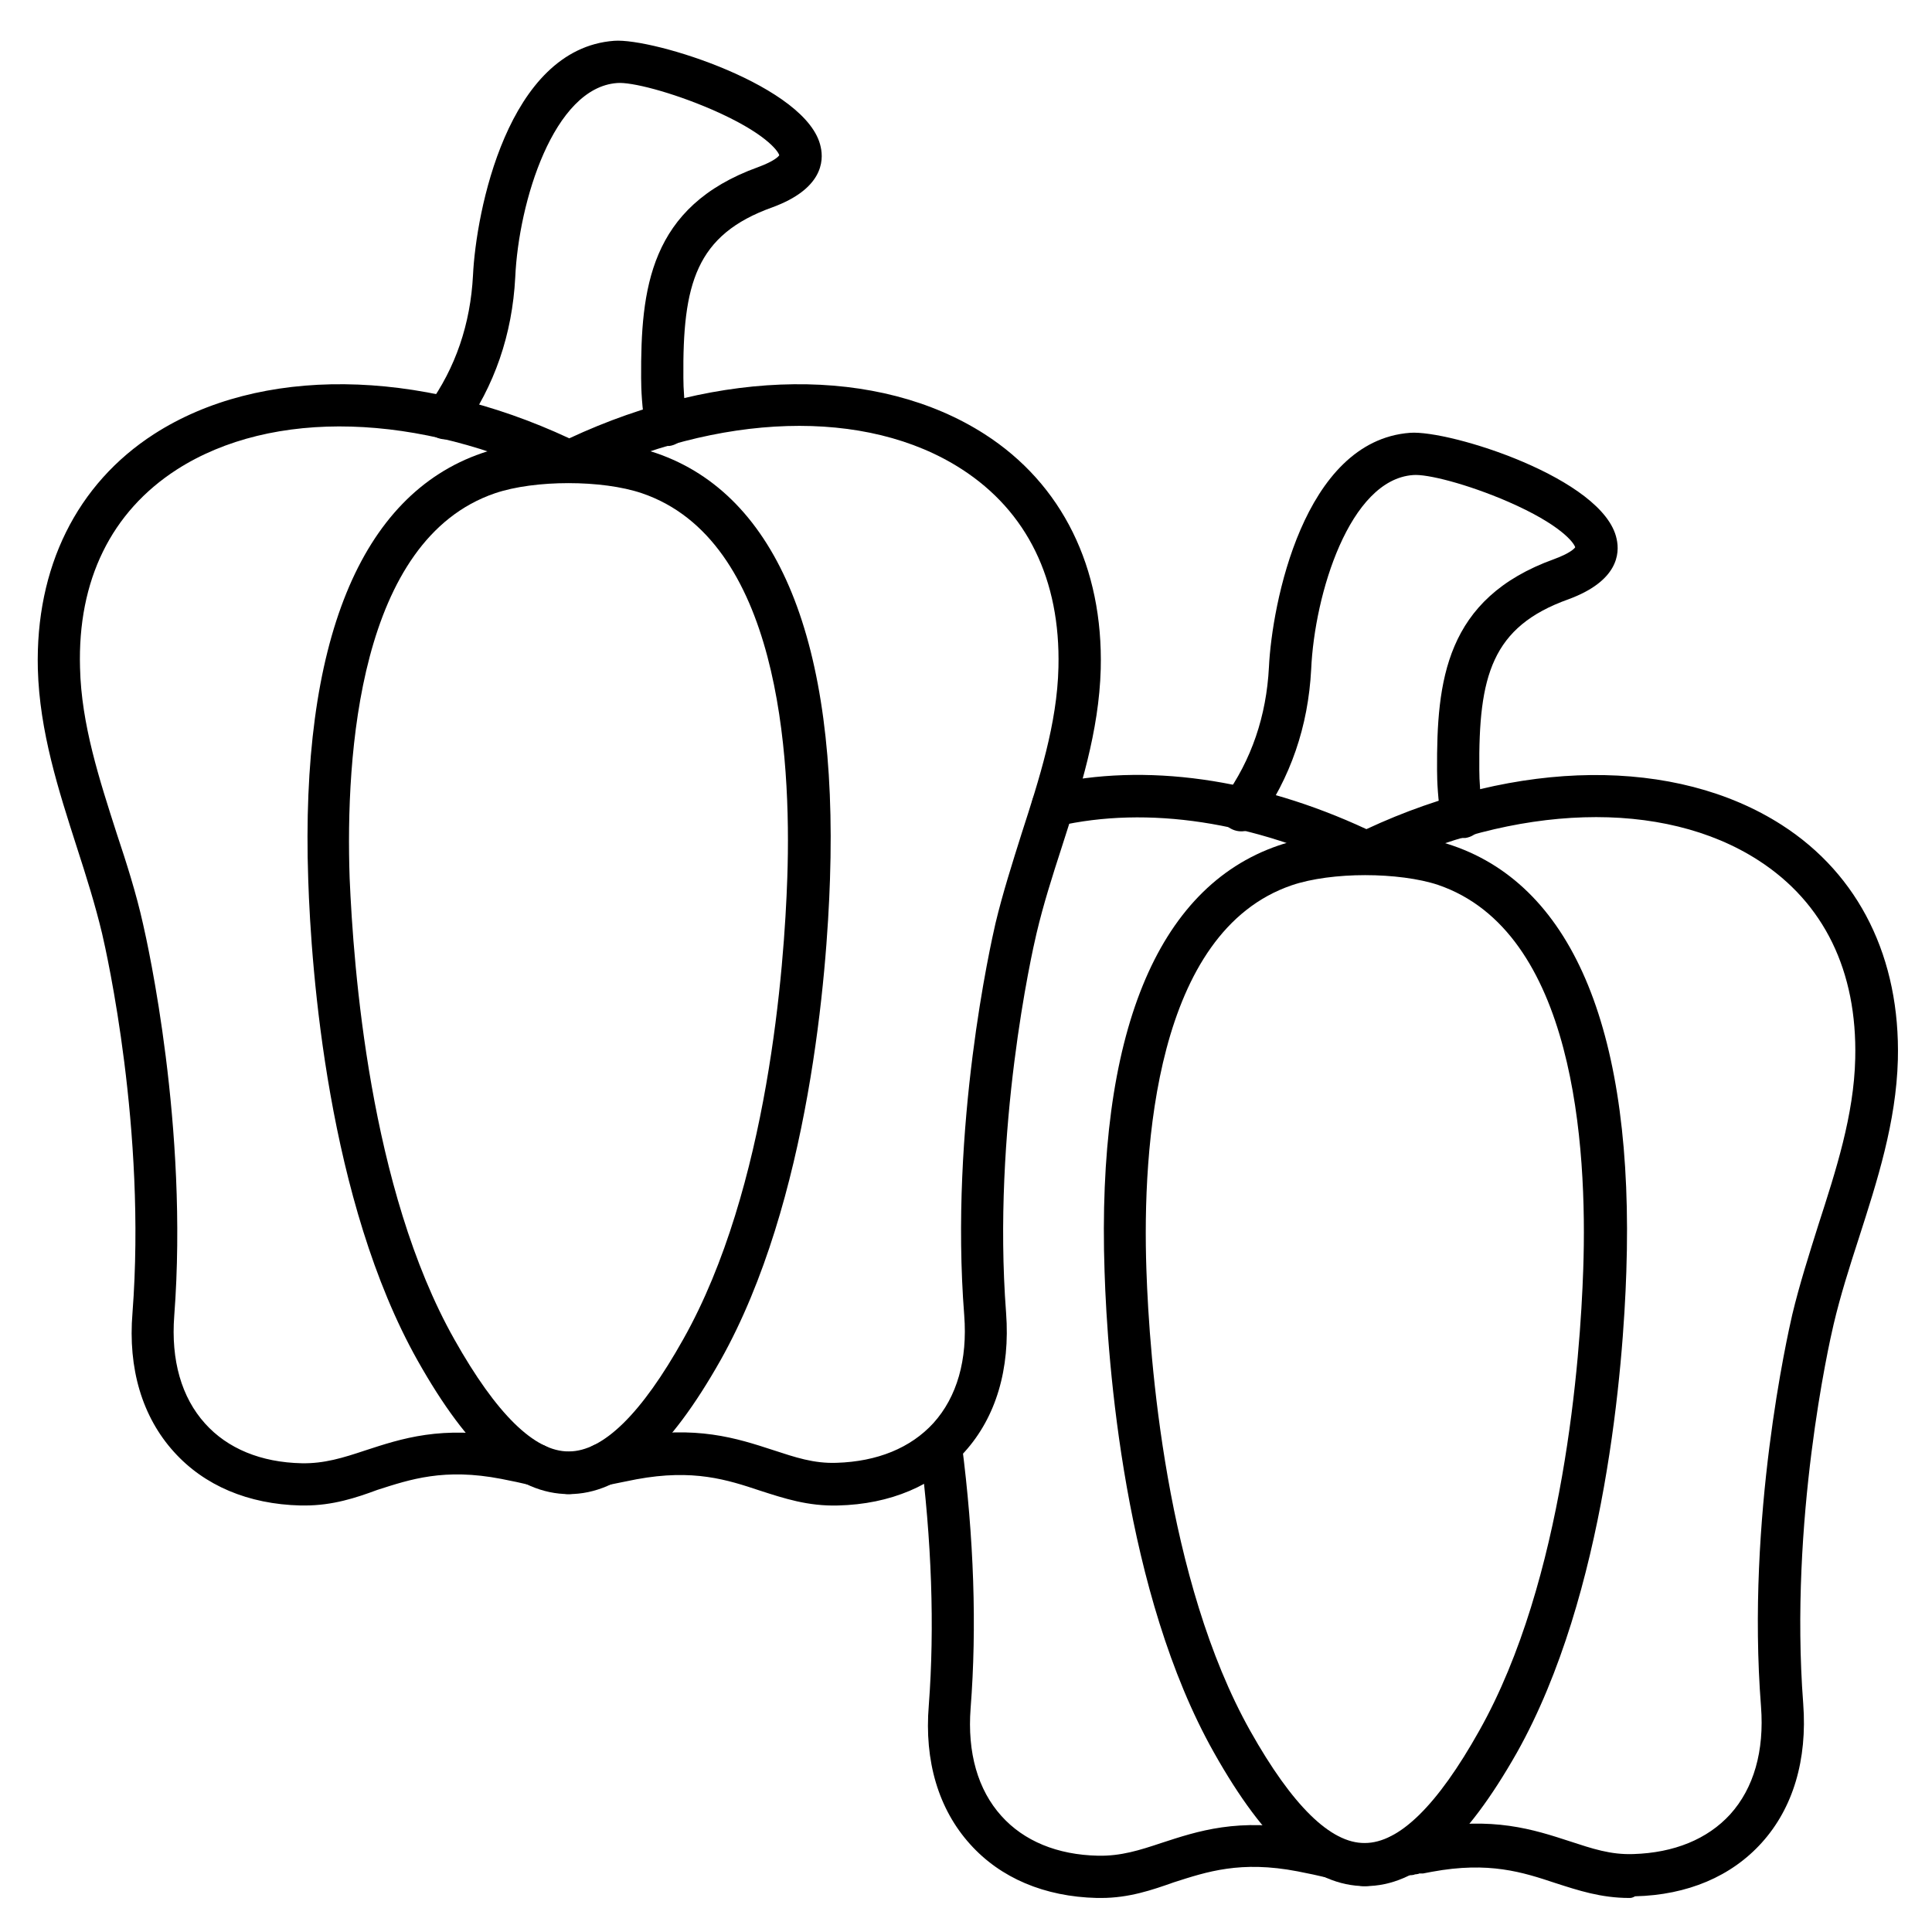 <?xml version="1.0" encoding="UTF-8"?>
<!-- The Best Svg Icon site in the world: iconSvg.co, Visit us! https://iconsvg.co -->
<svg fill="#000000" width="800px" height="800px" version="1.1" viewBox="144 144 512 512" xmlns="http://www.w3.org/2000/svg">
 <g>
  <path d="m294.76 539.95h-0.559c-3.137-0.223-5.375-2.91-5.262-5.934 0.223-3.023 2.801-5.375 5.934-5.262 3.023 0 5.484 2.465 5.598 5.484 0.113 3.137-2.352 5.598-5.484 5.711h-0.227z"/>
  <path d="m224.79 542.97h-1.121c-13.883-0.336-25.527-5.262-33.586-14.219-8.398-9.293-12.203-22.055-10.973-36.836 3.695-48.477-6.828-95.277-8.062-100.54-1.793-7.5-4.141-15.004-6.719-22.953-4.812-15.004-9.852-30.562-10.301-47.133-0.672-26.871 10.301-49.039 30.789-62.25 27.988-18.023 69.973-17.578 110.05 1.121 40.082-18.695 81.953-19.145 110.05-1.121 20.602 13.211 31.461 35.379 30.789 62.25-0.449 16.57-5.484 32.133-10.301 47.133-2.574 7.949-4.926 15.34-6.719 22.953-1.23 5.148-11.754 52.059-8.062 100.54 1.121 14.891-2.688 27.652-10.973 36.836-8.062 8.957-19.703 13.883-33.586 14.219-7.949 0.223-14.332-1.902-20.602-3.918-8.734-2.91-17.688-5.82-32.805-3.023-2.91 0.559-5.484 1.121-7.727 1.566-3.023 0.672-6.047-1.23-6.719-4.254-0.672-3.023 1.23-6.047 4.254-6.719 2.352-0.559 5.039-1.121 8.062-1.68 17.914-3.359 28.773 0.223 38.402 3.359 5.82 1.902 10.746 3.582 16.793 3.359 10.746-0.336 19.594-3.918 25.637-10.523 6.269-6.941 9.07-16.793 8.172-28.551-3.918-50.156 7.055-98.523 8.285-103.9 1.902-7.949 4.477-16.012 6.941-23.848 4.59-14.219 9.406-28.996 9.742-44 0.559-23.176-8.285-41.312-25.637-52.508-25.301-16.348-64.266-15.113-101.55 3.023-1.566 0.785-3.359 0.785-4.926 0-37.387-18.023-76.234-19.141-101.54-2.906-17.352 11.195-26.309 29.332-25.637 52.508 0.336 15.004 5.148 29.668 9.742 44 2.574 7.727 5.148 15.785 6.941 23.848 1.23 5.375 12.09 53.852 8.285 103.9-0.895 11.754 1.902 21.609 8.172 28.551 5.934 6.606 14.777 10.301 25.637 10.523 5.934 0.113 10.973-1.457 16.684-3.359 9.629-3.137 20.488-6.828 38.402-3.359 3.023 0.559 5.711 1.121 8.172 1.68 3.023 0.672 4.926 3.695 4.141 6.719-0.672 3.023-3.695 4.926-6.719 4.141-2.352-0.559-4.926-1.121-7.836-1.68-15.113-2.91-24.07 0.113-32.805 2.91-5.711 2.125-11.867 4.141-19.258 4.141z"/>
  <path d="m294.76 539.95c-13.77 0-26.535-11.309-40.082-35.379-23.734-42.207-28.211-103.22-28.996-127.52-2.129-62.809 13.77-101.88 46.016-112.96 12.988-4.477 33.25-4.477 46.238 0 32.242 11.082 48.141 50.047 46.016 112.96-0.785 24.293-5.375 85.312-28.996 127.41-13.66 24.184-26.426 35.492-40.195 35.492zm-30.34-40.977c11.082 19.703 21.273 29.781 30.34 29.668 9.07 0 19.258-9.965 30.34-29.781 22.504-39.969 26.758-98.859 27.543-122.26 1.121-32.805-2.352-89.566-38.512-101.88-10.523-3.582-28.438-3.582-38.961 0-36.051 12.316-39.633 69.191-38.512 101.99 1.004 23.402 5.258 82.406 27.762 122.26z"/>
  <path d="m320.51 262.18c-2.688 0-5.039-2.016-5.484-4.703-0.895-5.484-1.121-10.188-1.121-13.324-0.113-23.512 2.129-45.453 31.012-55.867 4.254-1.566 5.375-2.801 5.598-3.137-0.336-1.23-3.918-6.047-17.801-12.09-10.859-4.703-21.496-7.391-25.191-7.055-16.793 1.23-26.086 31.461-26.98 51.5-0.785 15.113-5.484 28.773-13.996 40.641-1.793 2.465-5.262 3.023-7.836 1.23s-3.023-5.262-1.23-7.836c7.277-10.078 11.195-21.719 11.867-34.594 0.785-16.566 9.07-60.008 37.395-62.133 10.41-0.785 51.387 12.09 54.746 28.102 0.895 3.918 0.336 11.195-12.762 16.012-20.375 7.277-23.848 20.375-23.625 45.23 0 2.688 0.223 6.828 1.008 11.645 0.449 3.023-1.566 5.934-4.703 6.383-0.336-0.004-0.668-0.004-0.895-0.004z"/>
  <path d="m505.8 643.84h-0.672c-3.137-0.223-5.375-2.91-5.148-6.047 0.223-3.023 2.801-5.375 5.934-5.148 3.023 0 5.598 2.574 5.484 5.598 0 3.133-2.461 5.598-5.598 5.598z"/>
  <path d="m435.82 646.98h-1.121c-13.883-0.336-25.527-5.262-33.586-14.219-8.398-9.293-12.203-22.055-10.973-36.836 1.566-20.711 0.785-43.664-2.352-67.957-0.449-3.023 1.793-5.82 4.812-6.269 3.023-0.449 5.82 1.793 6.269 4.812 3.246 25.078 4.031 48.703 2.352 70.199-0.895 11.754 1.902 21.609 8.172 28.551 5.934 6.606 14.777 10.301 25.637 10.523 6.047 0.113 10.973-1.457 16.684-3.359 9.629-3.137 20.488-6.828 38.402-3.359 3.023 0.559 5.711 1.121 8.172 1.68 3.023 0.672 4.926 3.695 4.141 6.719-0.672 3.023-3.695 4.926-6.719 4.141-2.352-0.559-4.926-1.121-7.836-1.68-15.113-2.91-24.07 0.113-32.805 2.91-5.703 2.019-11.859 4.144-19.25 4.144zm139.95 0c-7.5 0-13.547-2.016-19.48-3.918-8.734-2.91-17.688-5.82-32.805-3.023-0.785 0.113-1.566 0.336-2.352 0.449h-0.113-0.113-0.113-0.113-0.223-0.223c-0.113 0-0.223 0-0.336 0.113-0.223 0-0.449 0.113-0.785 0.113-0.113 0-0.223 0-0.336 0.113-0.223 0-0.449 0.113-0.785 0.113h-0.113-0.113-0.113-0.113c-0.559 0.113-1.008 0.223-1.457 0.336-3.023 0.672-6.047-1.23-6.719-4.254-0.113-0.449-0.113-0.785-0.113-1.23 0-2.574 1.793-4.812 4.367-5.484 2.352-0.559 5.148-1.121 8.062-1.68 17.914-3.359 28.773 0.223 38.402 3.359 5.82 1.902 10.746 3.582 16.793 3.359 10.746-0.336 19.594-3.918 25.637-10.523 6.269-6.941 9.07-16.793 8.172-28.551-3.918-50.156 7.055-98.523 8.285-103.9 1.902-7.949 4.477-16.012 6.941-23.848 4.59-14.219 9.406-28.996 9.742-44 0.559-23.176-8.285-41.312-25.637-52.508-25.301-16.348-64.266-15.113-101.55 3.023-1.566 0.785-3.359 0.785-4.926 0-27.316-13.324-55.418-17.578-79.266-12.09-3.023 0.672-6.047-1.23-6.719-4.254-0.672-3.023 1.23-6.047 4.254-6.719 25.637-5.934 55.418-1.68 84.305 11.754 40.082-18.695 81.953-19.145 110.05-1.121 20.602 13.211 31.461 35.379 30.789 62.25-0.449 16.57-5.484 32.133-10.301 47.133-2.574 7.949-4.926 15.34-6.719 22.953-1.23 5.148-11.754 52.059-8.062 100.54 1.121 14.891-2.688 27.652-10.973 36.836-8.062 8.957-19.703 13.883-33.586 14.219-0.77 0.438-1.105 0.438-1.551 0.438z"/>
  <path d="m505.8 643.84c-13.77 0-26.535-11.309-40.082-35.379-23.734-42.098-28.215-103.11-28.996-127.41-2.129-62.809 13.77-101.88 46.016-112.96 12.988-4.477 33.25-4.477 46.238 0 32.242 11.082 48.141 50.047 46.016 112.96-0.785 24.293-5.375 85.312-28.996 127.41-13.66 24.07-26.422 35.379-40.195 35.379zm0-267.92c-7.055 0-14.219 0.895-19.48 2.688-36.051 12.316-39.633 69.191-38.512 101.88 0.785 23.512 5.148 82.402 27.543 122.26 11.082 19.703 21.273 29.781 30.34 29.668 9.07 0 19.258-9.965 30.34-29.781 22.504-39.969 26.758-98.859 27.543-122.26 1.121-32.805-2.352-89.566-38.512-101.88-5.043-1.676-12.207-2.574-19.262-2.574z"/>
  <path d="m531.44 366.07c-2.688 0-5.039-2.016-5.484-4.703-0.895-5.484-1.121-10.188-1.121-13.324-0.113-23.512 2.129-45.453 31.012-55.867 4.254-1.566 5.375-2.801 5.598-3.137-0.336-1.23-3.918-6.047-17.801-12.09-10.859-4.703-21.496-7.391-25.191-7.055-16.793 1.23-26.086 31.461-26.98 51.5-0.785 15.113-5.484 28.773-13.996 40.641-1.793 2.465-5.262 3.023-7.836 1.23-2.465-1.793-3.023-5.262-1.23-7.836 7.277-10.078 11.195-21.719 11.867-34.594 0.785-16.57 9.07-60.008 37.395-62.137 10.523-0.785 51.387 12.09 54.746 28.102 0.895 3.918 0.336 11.195-12.762 16.012-20.375 7.277-23.848 20.375-23.625 45.23 0 2.688 0.223 6.828 1.008 11.645 0.449 3.023-1.566 5.934-4.703 6.383h-0.895z"/>
 </g>
</svg>